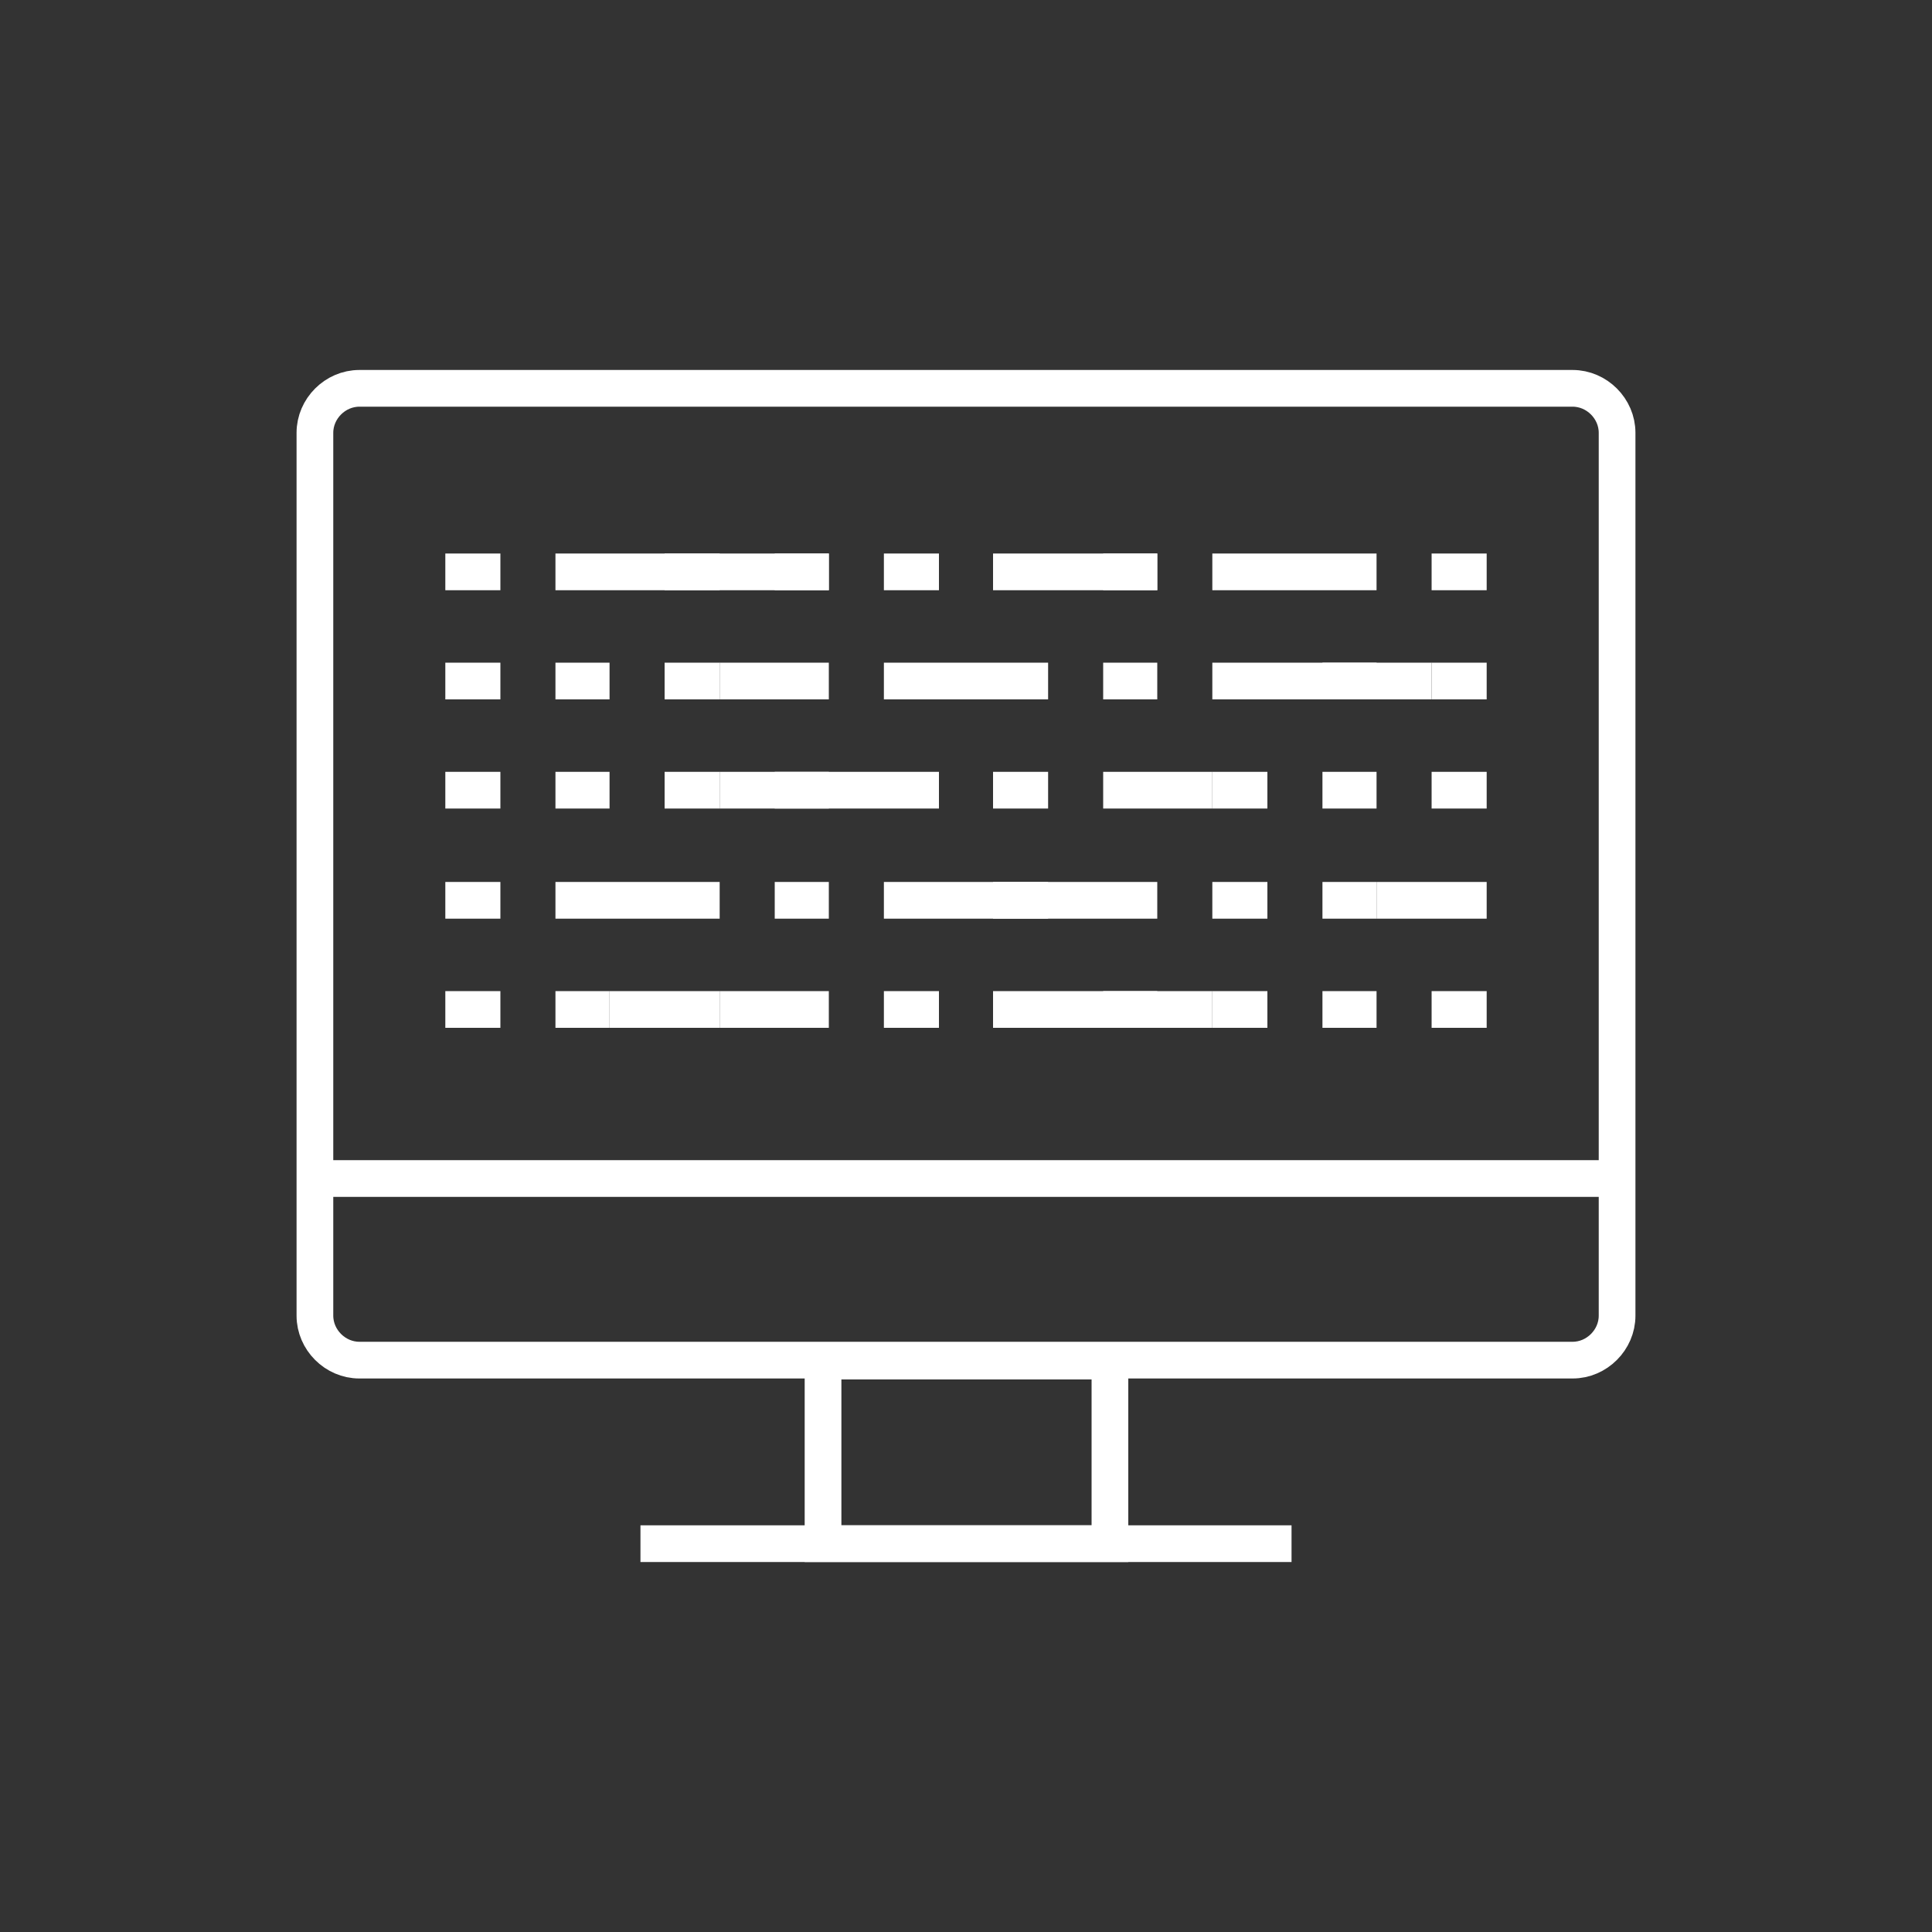 <?xml version="1.0" encoding="UTF-8"?>
<svg id="Layer_1" data-name="Layer 1" xmlns="http://www.w3.org/2000/svg" version="1.1" viewBox="0 0 200 200">
  <rect x="0" y="0" width="200" height="200" fill="#333333" stroke="none"/>
  <defs>
    <style>
      .cls-1 {
        fill: none;
        stroke: #fff;
        stroke-miterlimit: 10;
        stroke-width: 3.8px;
      }
    </style>
  </defs>
  <g>
    <path class="cls-1" d="M116,40.2h46.8c2.5,0,4.6,2.1,4.6,4.6v91.4c0,2.5-2.1,4.6-4.6,4.6H37.2c-2.5,0-4.6-2.1-4.6-4.6V44.8c0-2.5,2.1-4.6,4.6-4.6h87"/>
    <line class="cls-1" x1="32.6" y1="122" x2="167.4" y2="122"/>
    <rect class="cls-1" x="85.2" y="140.9" width="29.7" height="18.9"/>
    <line class="cls-1" x1="66.3" y1="159.8" x2="133.7" y2="159.8"/>
  </g>
  <g>
    <line class="cls-1" x1="51.8" y1="59.2" x2="46.1" y2="59.2"/>
    <line class="cls-1" x1="51.8" y1="70.5" x2="46.1" y2="70.5"/>
    <line class="cls-1" x1="51.8" y1="81.8" x2="46.1" y2="81.8"/>
    <line class="cls-1" x1="51.8" y1="93.2" x2="46.1" y2="93.2"/>
    <line class="cls-1" x1="51.8" y1="104.5" x2="46.1" y2="104.5"/>
  </g>
  <g>
    <line class="cls-1" x1="85.8" y1="59.2" x2="57.5" y2="59.2"/>
    <line class="cls-1" x1="63.1" y1="70.5" x2="57.5" y2="70.5"/>
    <line class="cls-1" x1="63.1" y1="81.8" x2="57.5" y2="81.8"/>
    <line class="cls-1" x1="68.8" y1="93.2" x2="57.5" y2="93.2"/>
    <line class="cls-1" x1="63.1" y1="104.5" x2="57.5" y2="104.5"/>
  </g>
  <g>
    <line class="cls-1" x1="74.5" y1="59.2" x2="68.8" y2="59.2"/>
    <line class="cls-1" x1="74.5" y1="70.5" x2="68.8" y2="70.5"/>
    <line class="cls-1" x1="74.5" y1="81.8" x2="68.8" y2="81.8"/>
    <line class="cls-1" x1="74.5" y1="93.2" x2="68.8" y2="93.2"/>
    <line class="cls-1" x1="74.5" y1="104.5" x2="63.1" y2="104.5"/>
  </g>
  <g>
    <line class="cls-1" x1="85.8" y1="59.2" x2="80.2" y2="59.2"/>
    <line class="cls-1" x1="85.8" y1="70.5" x2="74.5" y2="70.5"/>
    <line class="cls-1" x1="85.8" y1="81.8" x2="80.2" y2="81.8"/>
    <line class="cls-1" x1="85.8" y1="93.2" x2="80.2" y2="93.2"/>
    <line class="cls-1" x1="85.8" y1="104.5" x2="74.5" y2="104.5"/>
  </g>
  <g>
    <line class="cls-1" x1="97.2" y1="59.2" x2="91.5" y2="59.2"/>
    <line class="cls-1" x1="102.8" y1="70.5" x2="91.5" y2="70.5"/>
    <line class="cls-1" x1="97.2" y1="81.8" x2="74.5" y2="81.8"/>
    <line class="cls-1" x1="97.2" y1="93.2" x2="91.5" y2="93.2"/>
    <line class="cls-1" x1="97.2" y1="104.5" x2="91.5" y2="104.5"/>
  </g>
  <g>
    <line class="cls-1" x1="119.8" y1="59.2" x2="102.8" y2="59.2"/>
    <line class="cls-1" x1="108.5" y1="70.5" x2="102.8" y2="70.5"/>
    <line class="cls-1" x1="108.5" y1="81.8" x2="102.8" y2="81.8"/>
    <line class="cls-1" x1="108.5" y1="93.2" x2="102.8" y2="93.2"/>
    <line class="cls-1" x1="125.5" y1="104.5" x2="102.8" y2="104.5"/>
  </g>
  <g>
    <line class="cls-1" x1="119.8" y1="59.2" x2="114.2" y2="59.2"/>
    <line class="cls-1" x1="119.8" y1="70.5" x2="114.2" y2="70.5"/>
    <line class="cls-1" x1="125.5" y1="81.8" x2="114.2" y2="81.8"/>
    <line class="cls-1" x1="119.8" y1="93.2" x2="97.2" y2="93.2"/>
    <line class="cls-1" x1="119.8" y1="104.5" x2="114.2" y2="104.5"/>
  </g>
  <g>
    <line class="cls-1" x1="131.2" y1="59.2" x2="125.5" y2="59.2"/>
    <line class="cls-1" x1="148.2" y1="70.5" x2="125.5" y2="70.5"/>
    <line class="cls-1" x1="131.2" y1="81.8" x2="125.5" y2="81.8"/>
    <line class="cls-1" x1="131.2" y1="93.2" x2="125.5" y2="93.2"/>
    <line class="cls-1" x1="131.2" y1="104.5" x2="125.5" y2="104.5"/>
  </g>
  <g>
    <line class="cls-1" x1="142.5" y1="59.2" x2="131.2" y2="59.2"/>
    <line class="cls-1" x1="142.5" y1="70.5" x2="136.9" y2="70.5"/>
    <line class="cls-1" x1="142.5" y1="81.8" x2="136.9" y2="81.8"/>
    <line class="cls-1" x1="142.5" y1="93.2" x2="136.9" y2="93.2"/>
    <line class="cls-1" x1="142.5" y1="104.5" x2="136.9" y2="104.5"/>
  </g>
  <g>
    <line class="cls-1" x1="153.9" y1="59.2" x2="148.2" y2="59.2"/>
    <line class="cls-1" x1="153.9" y1="70.5" x2="148.2" y2="70.5"/>
    <line class="cls-1" x1="153.9" y1="81.8" x2="148.2" y2="81.8"/>
    <line class="cls-1" x1="153.9" y1="93.2" x2="142.5" y2="93.2"/>
    <line class="cls-1" x1="153.9" y1="104.5" x2="148.2" y2="104.5"/>
  </g>
</svg>
